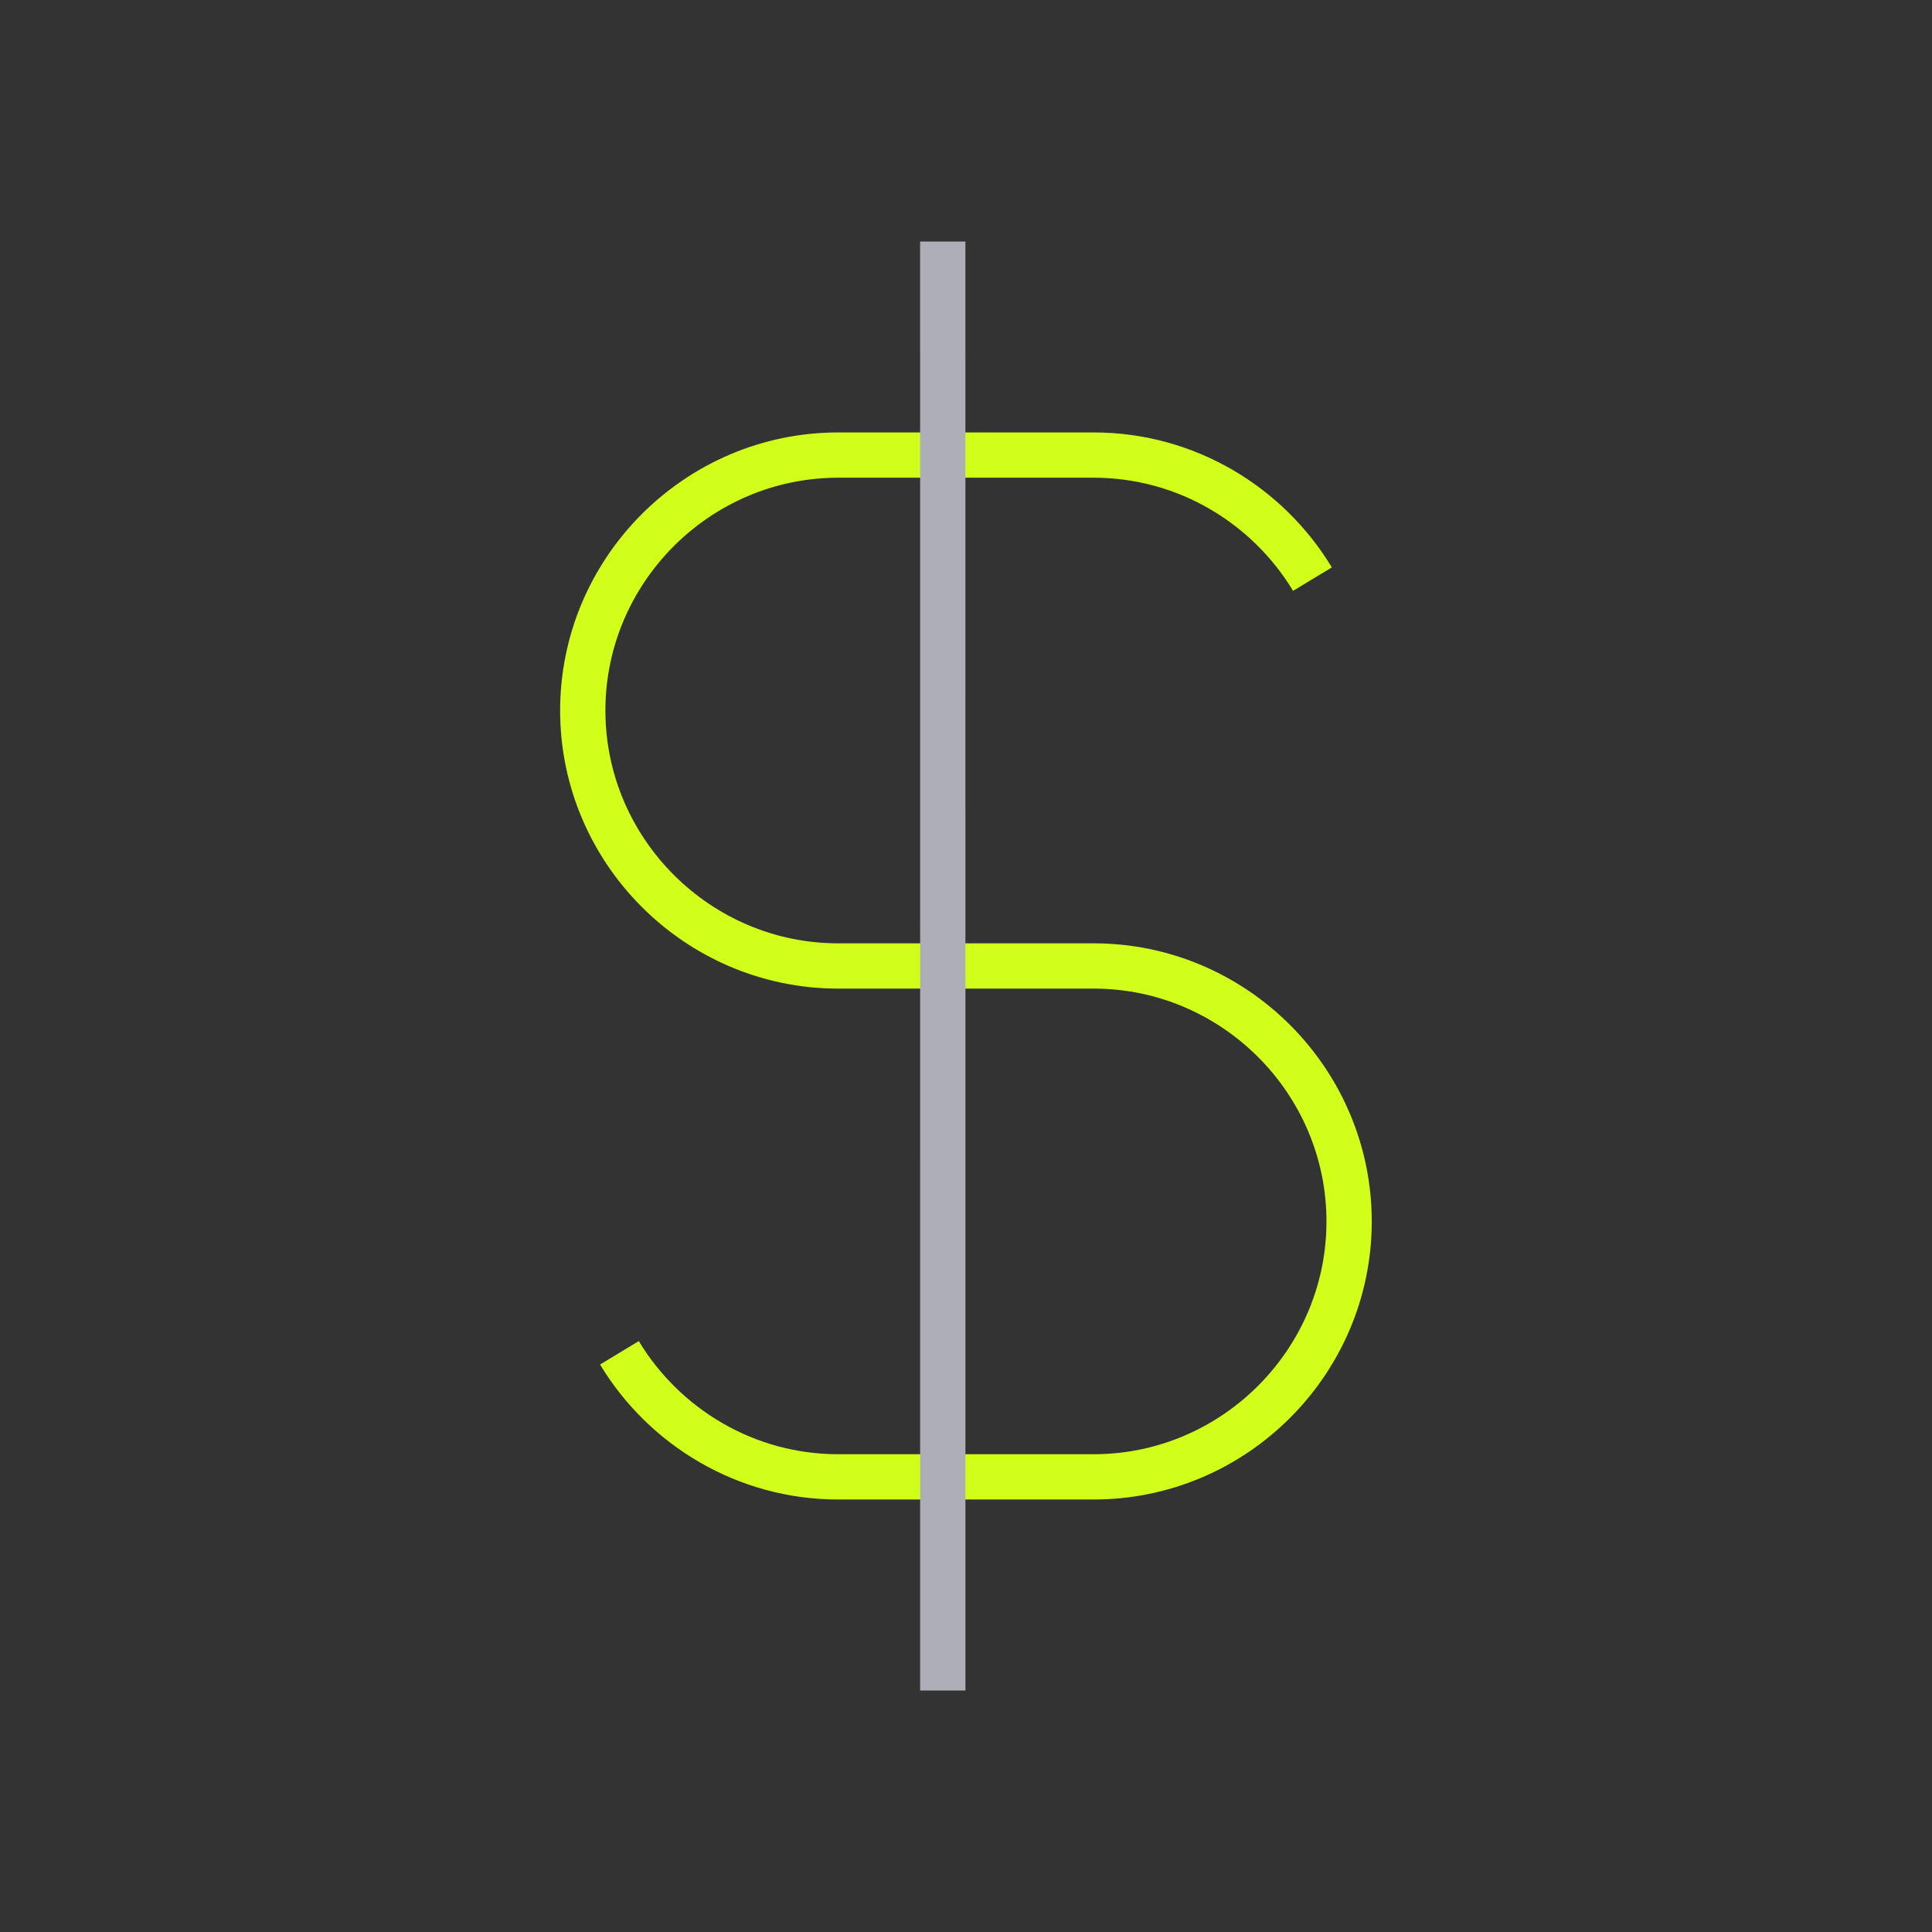 <svg width="64" height="64" viewBox="0 0 64 64" fill="none" xmlns="http://www.w3.org/2000/svg">
<rect x="0" y="0" width="64" height="64" fill="#333333" stroke="none"/>
<path d="M20.519 44.814C22.004 47.271 24.702 48.923 27.767 48.923H36.229C40.883 48.923 44.691 45.115 44.691 40.461C44.691 35.807 40.883 31.999 36.229 31.999H27.767C23.113 31.999 19.305 28.191 19.305 23.537C19.305 18.883 23.113 15.075 27.767 15.075H36.229C39.294 15.075 41.991 16.727 43.477 19.184" stroke="#D1FF19" stroke-width="1.5" stroke-miterlimit="22.926"/>
<path d="M31.23 8L31.231 45.714V56" stroke="#AEAEB8" stroke-width="1.5" stroke-miterlimit="22.926"/>
</svg>

